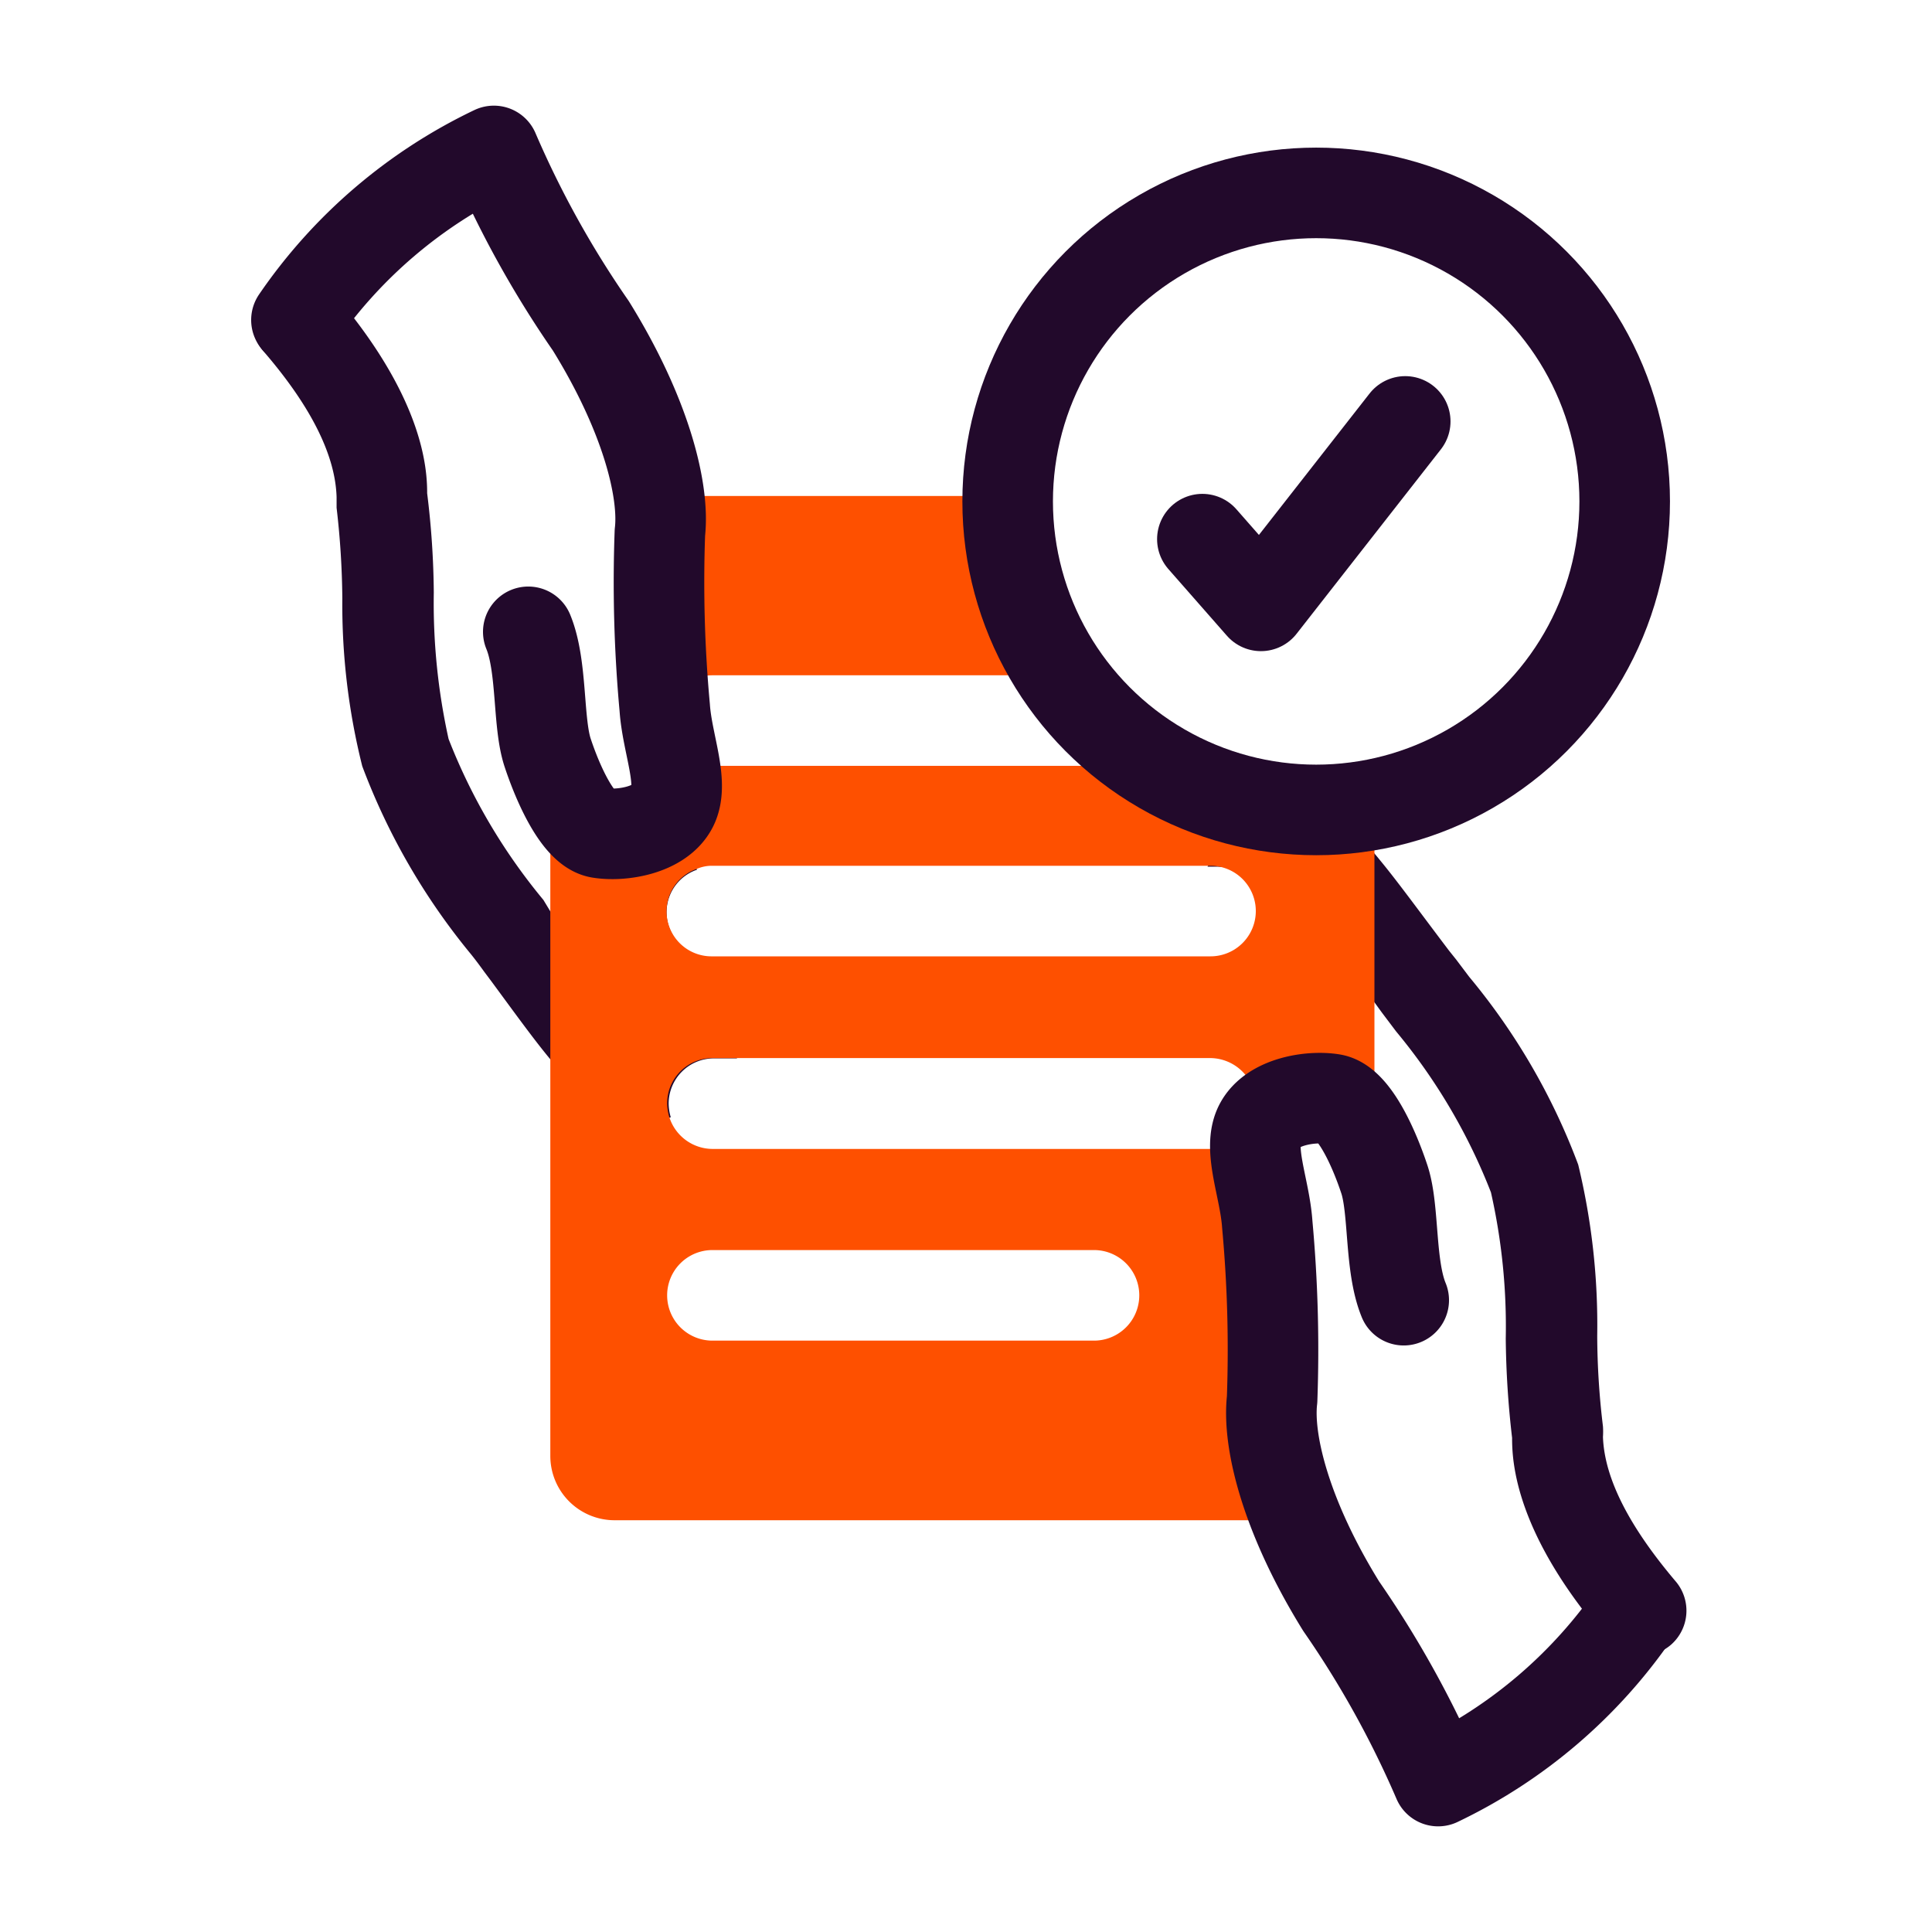 <?xml version="1.0" encoding="UTF-8"?> <svg xmlns="http://www.w3.org/2000/svg" id="Layer_1" data-name="Layer 1" viewBox="0 0 64 64"><defs><style> .cls-1 { fill: #22092b; } .cls-2 { fill: #fe5000; } .cls-3 { fill: none; stroke: #22092b; stroke-linecap: round; stroke-linejoin: round; stroke-width: 3px; } </style></defs><g><path class="cls-1" d="M24.27,31.71H23.6a1.49,1.49,0,0,1-.51-2.9c-.12-.25-.24-.52-.36-.78l-.35-.74a1.62,1.62,0,0,0-.27-.41,1.49,1.49,0,0,0-1.71-.33,1.51,1.51,0,0,0-.75,2l.36.77c.55,1.18,1.68,3.61,1.66,4.42a1.47,1.47,0,0,1-.37.4c-.64-.65-2.08-2.6-2.65-3.39l-.24-.32-.18-.24L18,29.81a19.34,19.34,0,0,1-3.14-5.33,20.83,20.83,0,0,1-.49-4.85,28.13,28.13,0,0,0-.22-3.29v0c0-.78-.1-3.16-3.15-6.69a1.5,1.5,0,1,0-2.26,2c1.56,1.81,2.37,3.43,2.41,4.82,0,.16,0,.28,0,.35a27.58,27.58,0,0,1,.19,3A22,22,0,0,0,12,25.38a21.83,21.83,0,0,0,3.61,6.24c.16.2.3.39.43.57l.24.32c.81,1.1,1.46,2,2,2.64a9.17,9.17,0,0,0,1.48,1.56,2.57,2.57,0,0,0,1.49.48,2.86,2.86,0,0,0,.58-.06,2.91,2.91,0,0,0,.39-.12,1.63,1.63,0,0,1-.07-.45,1.5,1.5,0,0,1,1.5-1.5h.76A4.24,4.24,0,0,0,24.27,31.71Z"></path><path class="cls-1" d="M55.53,52.41C54,50.61,53.15,49,53.1,47.6a2.61,2.61,0,0,0,0-.35,25.52,25.52,0,0,1-.19-3,22.6,22.6,0,0,0-.63-5.67,21.47,21.47,0,0,0-3.61-6.22l-.43-.57L48,31.49c-1-1.32-1.71-2.3-2.29-3a7.85,7.85,0,0,0-1.19-1.2,2.65,2.65,0,0,0-2.08-.42A4,4,0,0,0,40,28.71h.32a1.5,1.5,0,0,1,0,3h-.55a25.6,25.6,0,0,0,1.44,3.65c.09.19.19.4.28.61l.32.71,0,0a1.51,1.51,0,0,0,.57.65,1.49,1.49,0,0,0,1.42.09,1,1,0,0,0,.33-.22,1.46,1.46,0,0,0,.41-1.77l-.35-.76c-.55-1.18-1.68-3.61-1.66-4.42a1.64,1.64,0,0,1,.37-.4c.65.65,2.08,2.6,2.65,3.38l.13.18.11.15.46.61a19.29,19.29,0,0,1,3.14,5.33,20.16,20.16,0,0,1,.49,4.84,30.53,30.53,0,0,0,.21,3.29v0c0,.78.09,3.16,3.15,6.69a1.49,1.49,0,0,0,1.13.52,1.46,1.46,0,0,0,1-.37A1.5,1.5,0,0,0,55.53,52.41Z"></path><path class="cls-2" d="M44,27.9a11.6,11.6,0,0,1-7.27-2.53H23.6a1.5,1.5,0,0,1,0-3H34a11.62,11.62,0,0,1-1.77-5.94H21.83l.28,10.45V27L20,27.59l-.36-.32L18.23,26V48.23a2.13,2.13,0,0,0,2.13,2.13H43l-.77-13v0l1.76-.11,1.54-.09V27.8A10.74,10.74,0,0,1,44,27.9ZM36.24,44.41H23.6a1.5,1.5,0,1,1,0-3H36.24a1.5,1.5,0,1,1,0,3Zm5.36-7.73a1.5,1.5,0,0,1-1.5,1.38H23.6A1.51,1.51,0,0,1,22.17,37a1.63,1.63,0,0,1-.07-.45,1.5,1.5,0,0,1,1.5-1.5H40.1a1.52,1.52,0,0,1,1.5,1.5Zm-1.5-5H23.6a1.49,1.49,0,0,1-.51-2.9,1.25,1.25,0,0,1,.51-.1H40.1a1.5,1.5,0,0,1,0,3Z"></path><circle class="cls-3" cx="43.6" cy="16.61" r="10.22"></circle><polyline class="cls-3" points="39.83 17.86 41.77 20.07 46.55 13.96"></polyline><path class="cls-3" d="M46.5,43.07c-.47-1.14-.31-3-.64-4s-1-2.54-1.72-2.66-2,.08-2.41.86.17,2.09.25,3.29a45.42,45.42,0,0,1,.16,5.8c-.16,1.37.45,3.88,2.29,6.85A33.12,33.12,0,0,1,47.64,59a16.57,16.57,0,0,0,6.54-5.6"></path><path class="cls-3" d="M17.5,20.93c.47,1.14.31,3,.64,4s1,2.54,1.72,2.66,2-.08,2.41-.86-.17-2.09-.25-3.29a45.42,45.42,0,0,1-.16-5.8c.16-1.37-.45-3.88-2.29-6.85A33.12,33.12,0,0,1,16.36,5a16.57,16.57,0,0,0-6.54,5.6"></path></g></svg> 